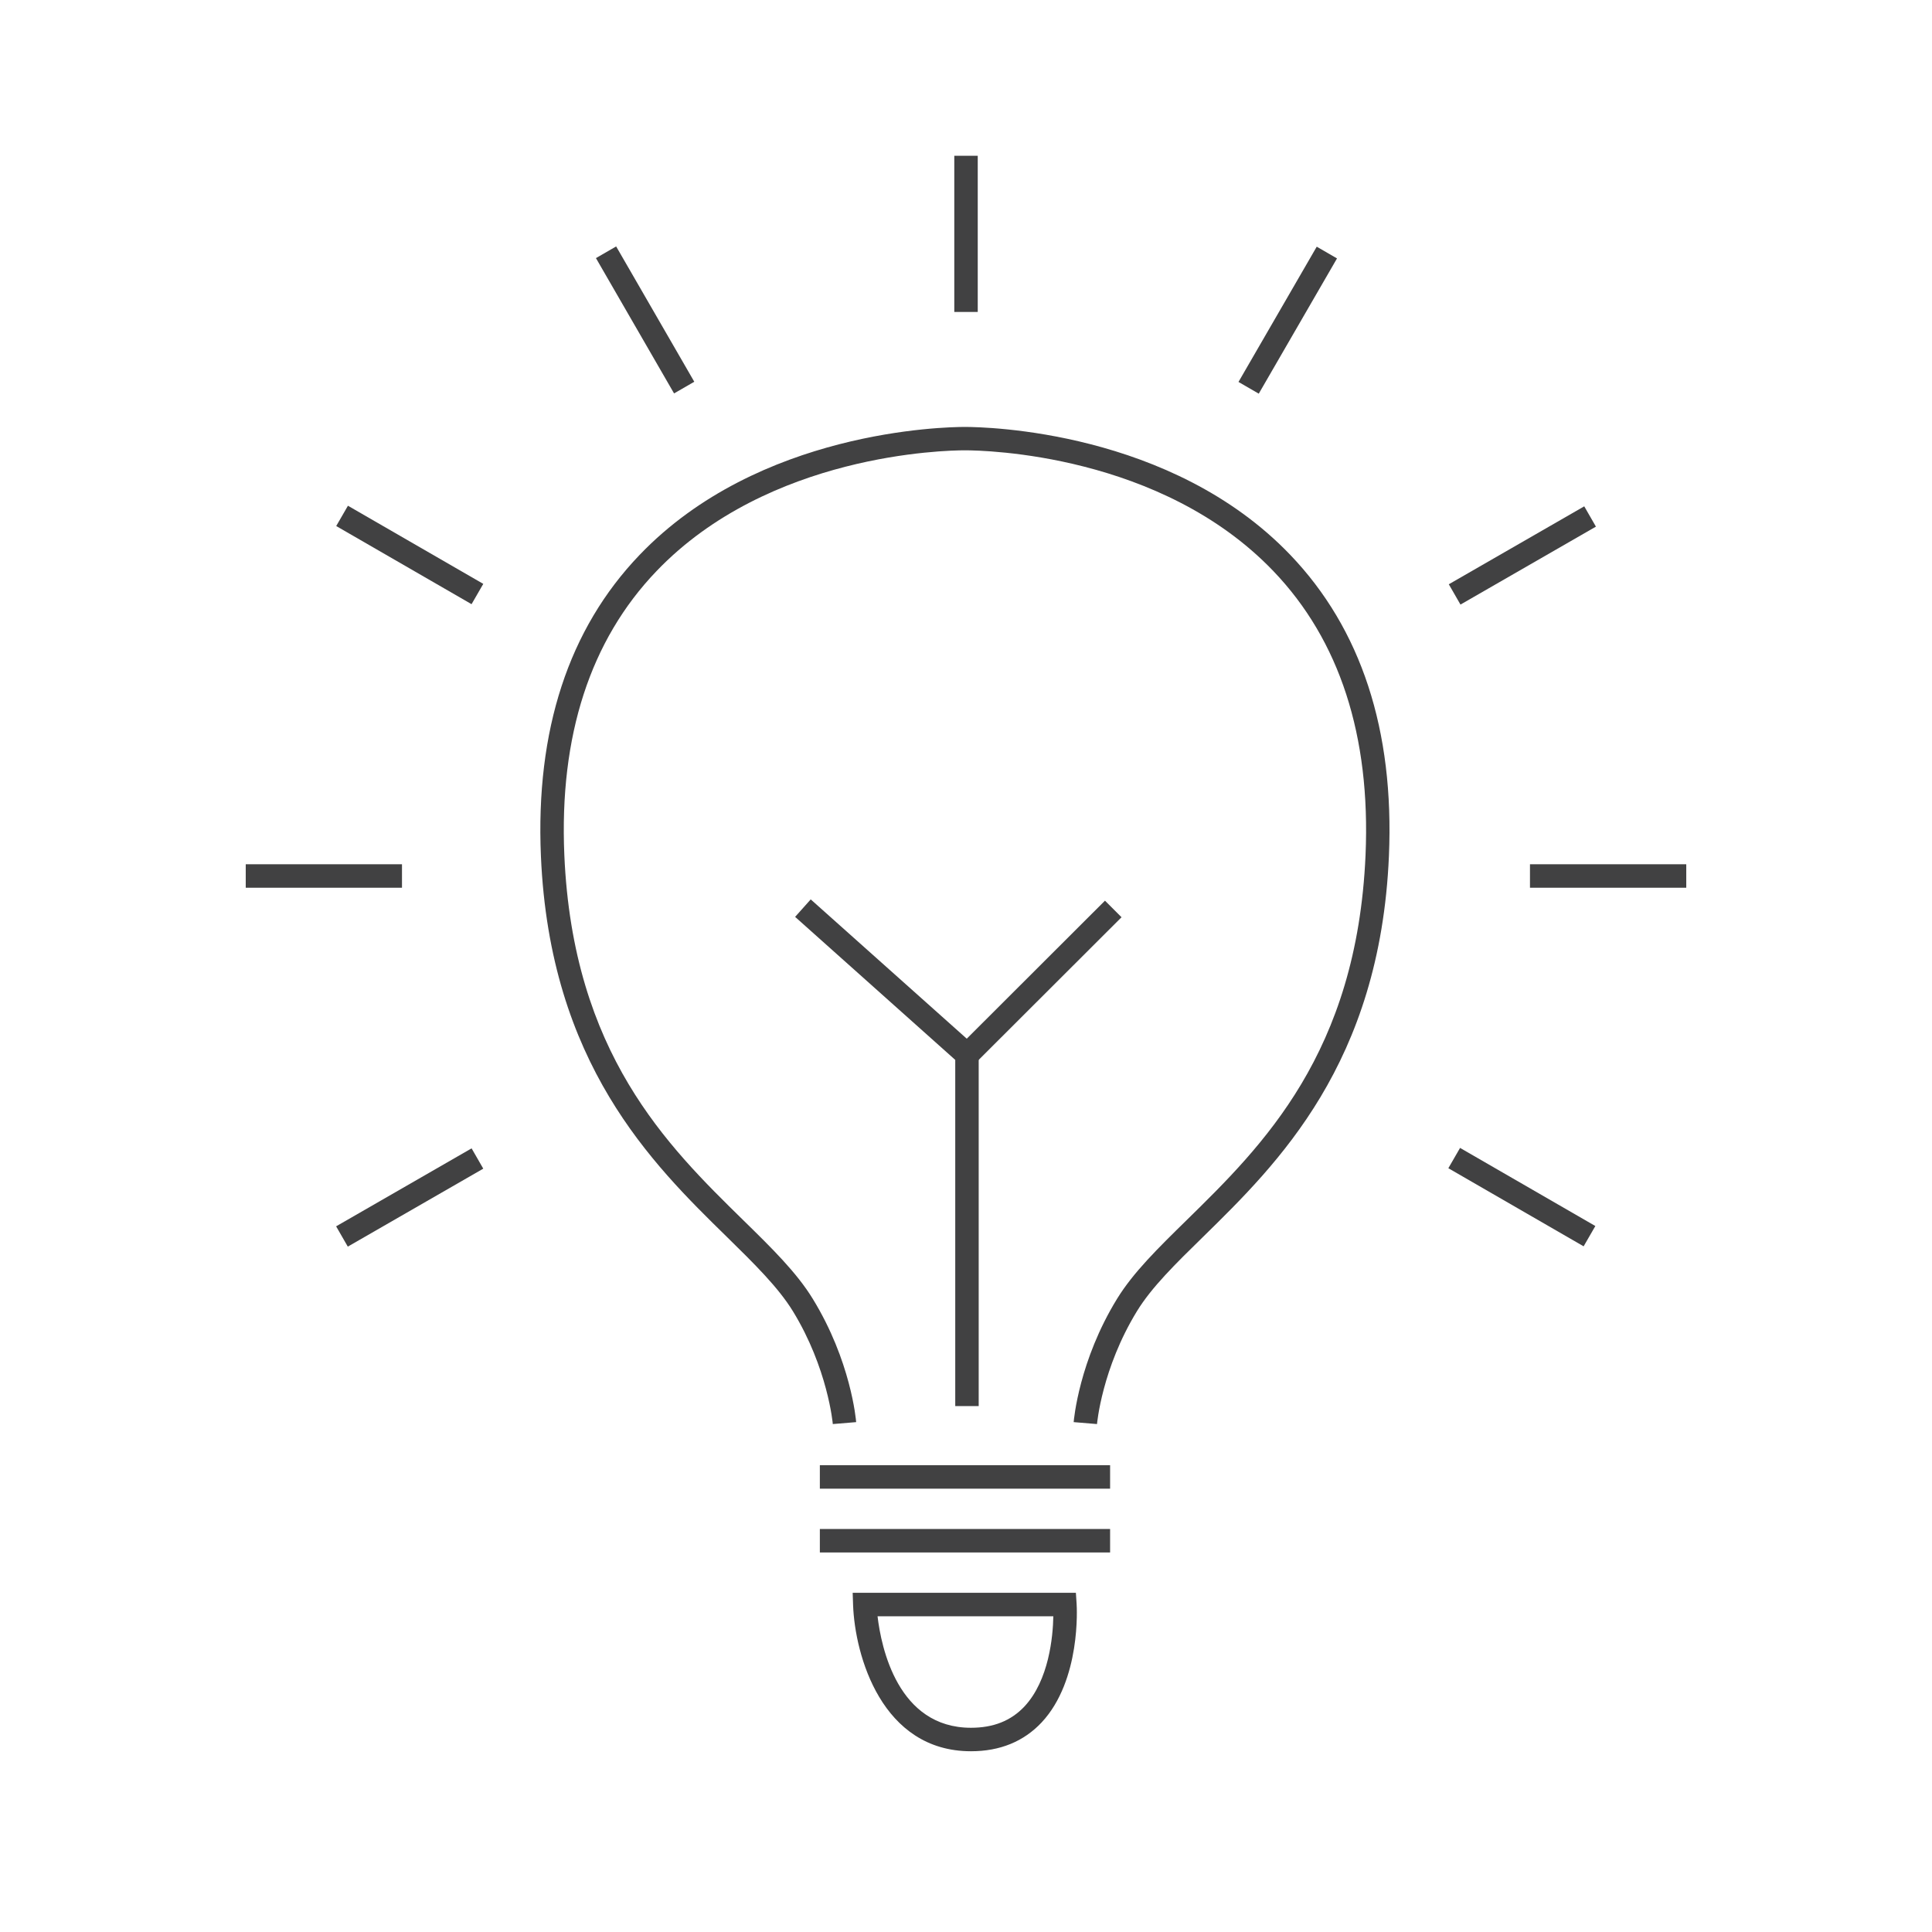 <?xml version="1.0" encoding="utf-8"?>
<!-- Generator: Adobe Illustrator 16.0.0, SVG Export Plug-In . SVG Version: 6.00 Build 0)  -->
<!DOCTYPE svg PUBLIC "-//W3C//DTD SVG 1.1//EN" "http://www.w3.org/Graphics/SVG/1.1/DTD/svg11.dtd">
<svg version="1.1" id="Layer_1" xmlns="http://www.w3.org/2000/svg" xmlns:xlink="http://www.w3.org/1999/xlink" x="0px" y="0px"
	 width="56.693px" height="56.693px" viewBox="0 0 56.693 56.693" enable-background="new 0 0 56.693 56.693" xml:space="preserve">
<g>
	<rect x="94.75" y="36.293" transform="matrix(1 -0.002 0.002 1 -0.055 0.147)" fill="#414142" width="6.841" height="0.621"/>
	
		<rect x="94.75" y="36.293" transform="matrix(1 -0.002 0.002 1 -0.055 0.147)" fill="none" stroke="#333333" stroke-miterlimit="10" width="6.841" height="0.621"/>
	<rect x="97.861" y="33.182" fill="#414142" width="0.621" height="6.84"/>
	<rect x="97.861" y="33.182" fill="none" stroke="#333333" stroke-miterlimit="10" width="0.621" height="6.84"/>
	<path fill="#414142" d="M113.778,56.693c-6.712,0-12.554-4.312-14.537-10.728l0.558-0.173c1.907,6.17,7.525,10.317,13.979,10.317
		c8.064,0,14.625-6.563,14.625-14.628c0-7.959-13.535-27.646-14.145-28.272l-0.632-0.786l-0.578,0.846
		c-0.217,0.319-5.376,7.891-9.333,15.487l-0.519-0.27c3.973-7.627,9.15-15.228,9.369-15.546l1.024-1.499l1.104,1.378
		c0.597,0.595,14.295,20.384,14.295,28.661C128.989,49.869,122.166,56.693,113.778,56.693"/>
	<path fill="none" stroke="#333333" stroke-miterlimit="10" d="M113.778,56.693c-6.712,0-12.554-4.312-14.537-10.728l0.558-0.173
		c1.907,6.17,7.525,10.317,13.979,10.317c8.064,0,14.625-6.563,14.625-14.628c0-7.959-13.535-27.646-14.145-28.272l-0.632-0.786
		l-0.578,0.846c-0.217,0.319-5.376,7.891-9.333,15.487l-0.519-0.27c3.973-7.627,9.15-15.228,9.369-15.546l1.024-1.499l1.104,1.378
		c0.597,0.595,14.295,20.384,14.295,28.661C128.989,49.869,122.166,56.693,113.778,56.693z"/>
	<path fill="#414142" d="M104.919,29.813c-3.694-3.684-9.697-3.675-13.382,0.021c-1.775,1.779-2.691,4.094-2.752,6.426l-1.934,0.003
		l-0.002-1.615l-12.424,0.019l0.005,3.769l12.424-0.018l-0.003-1.616l1.933-0.003c0.069,2.333,0.991,4.646,2.77,6.419
		c3.696,3.684,9.7,3.676,13.384-0.021C108.624,39.503,108.616,33.5,104.919,29.813 M74.968,37.897l-0.004-2.694l11.349-0.017
		l0.003,2.693L74.968,37.897z M91.936,42.837c-3.484-3.475-3.493-9.137-0.018-12.624c3.475-3.483,9.136-3.492,12.622-0.017
		c3.485,3.476,3.494,9.137,0.019,12.622C101.083,46.304,95.42,46.312,91.936,42.837"/>
	<path fill="none" stroke="#333333" stroke-miterlimit="10" d="M104.919,29.813c-3.694-3.684-9.697-3.675-13.382,0.021
		c-1.775,1.779-2.691,4.094-2.752,6.426l-1.934,0.003l-0.002-1.615l-12.424,0.019l0.005,3.769l12.424-0.018l-0.003-1.616
		l1.933-0.003c0.069,2.333,0.991,4.646,2.77,6.419c3.696,3.684,9.7,3.676,13.384-0.021C108.624,39.503,108.616,33.5,104.919,29.813z
		 M74.968,37.897l-0.004-2.694l11.349-0.017l0.003,2.693L74.968,37.897z M91.936,42.837c-3.484-3.475-3.493-9.137-0.018-12.624
		c3.475-3.483,9.136-3.492,12.622-0.017c3.485,3.476,3.494,9.137,0.019,12.622C101.083,46.304,95.42,46.312,91.936,42.837z"/>
</g>
<line fill="#ED1C24" x1="58.57" y1="51.565" x2="-3.346" y2="51.565"/>
<line fill="#ED1C24" x1="58.57" y1="4.815" x2="-3.346" y2="4.815"/>
<path fill="#414142" d="M172.352,47.564c-0.278,0-0.501,0.224-0.501,0.5v5.117h-36.303V18.782h10.414V8.369h25.889v8.207
	c0,0.277,0.223,0.502,0.501,0.502c0.277,0,0.501-0.225,0.501-0.502v-9.21h-27.6l-0.148,0.146l-10.414,10.413l-0.147,0.147v36.113
	h38.309v-6.121C172.853,47.788,172.629,47.564,172.352,47.564 M136.257,17.779l8.701-8.7v8.7H136.257z"/>
<path fill="#414142" d="M179.035,31.565l-0.019-0.541l-8.885,1.009l-0.024,0.424c-0.053,0.997-0.326,1.948-0.817,2.828
	c-0.262,0.471-0.583,0.908-0.954,1.303l-0.289,0.309l5.392,7.13l0.407-0.36c1.301-1.156,2.392-2.514,3.239-4.036
	C178.461,37.166,179.135,34.378,179.035,31.565 M176.209,39.144c-0.705,1.264-1.588,2.407-2.631,3.404l-4.229-5.59
	c0.31-0.369,0.583-0.765,0.816-1.183c0.495-0.888,0.801-1.842,0.911-2.839l6.965-0.791
	C178.035,34.587,177.407,36.996,176.209,39.144"/>
<path fill="#414142" d="M169.031,28.494c0.366,0.554,0.646,1.159,0.831,1.796l0.117,0.408l8.883-1.008l-0.104-0.534
	c-0.473-2.441-1.541-4.757-3.086-6.699l-0.339-0.425l-6.534,6.108L169.031,28.494z M175.216,23.515
	c1.161,1.577,1.996,3.391,2.441,5.302l-6.961,0.79c-0.16-0.453-0.362-0.889-0.602-1.304L175.216,23.515z"/>
<path fill="#414142" d="M157.865,28.917c0.264-0.473,0.583-0.911,0.952-1.304l0.291-0.308l-5.393-7.133l-0.404,0.361
	c-1.304,1.156-2.396,2.514-3.244,4.036c-1.375,2.467-2.048,5.256-1.948,8.065c0.028,0.801,0.121,1.611,0.278,2.411
	c0.475,2.441,1.542,4.758,3.087,6.699c0.497,0.625,1.056,1.222,1.659,1.771c0.891,0.813,1.867,1.518,2.904,2.095
	c2.299,1.282,4.897,1.959,7.515,1.959c2.962,0,5.849-0.842,8.347-2.436l0.459-0.292l-5.394-7.135l-0.377,0.195
	c-1.915,0.995-4.309,0.968-6.205-0.087c-0.271-0.152-0.533-0.324-0.782-0.514c-0.583-0.444-1.083-0.979-1.487-1.591
	c-0.367-0.555-0.647-1.159-0.829-1.797c-0.205-0.706-0.288-1.435-0.248-2.167C157.099,30.747,157.375,29.796,157.865,28.917
	 M156.327,34.188c0.212,0.736,0.535,1.434,0.958,2.073c0.465,0.707,1.043,1.325,1.716,1.837c0.284,0.218,0.59,0.417,0.902,0.591
	c2.061,1.147,4.632,1.249,6.771,0.288l4.229,5.594c-2.226,1.307-4.753,1.995-7.343,1.995c-2.447,0-4.877-0.634-7.027-1.833
	c-0.969-0.539-1.881-1.198-2.715-1.959c-0.565-0.514-1.086-1.071-1.552-1.654c-1.445-1.814-2.442-3.981-2.885-6.267
	c-0.147-0.747-0.235-1.505-0.26-2.253c-0.094-2.626,0.536-5.233,1.822-7.541c0.704-1.264,1.589-2.408,2.632-3.406l4.228,5.591
	c-0.308,0.367-0.582,0.764-0.815,1.182c-0.565,1.014-0.882,2.113-0.944,3.266C155.997,32.534,156.093,33.376,156.327,34.188"/>
<path fill="#414142" d="M163.591,16.633c-2.962,0-5.85,0.842-8.348,2.437l-0.457,0.292l5.394,7.134l0.376-0.195
	c1.916-0.995,4.312-0.967,6.205,0.088c0.274,0.152,0.536,0.325,0.781,0.513l0.336,0.257l6.534-6.106l-0.402-0.366
	c-0.89-0.814-1.868-1.518-2.903-2.094C168.809,17.31,166.208,16.633,163.591,16.633 M167.805,25.854
	c-0.179-0.122-0.365-0.236-0.556-0.342c-1.12-0.625-2.388-0.956-3.664-0.956c-1.067,0-2.133,0.229-3.108,0.667l-4.229-5.593
	c2.227-1.307,4.754-1.996,7.343-1.996c2.448,0,4.878,0.634,7.028,1.833c0.813,0.453,1.587,0.99,2.307,1.6L167.805,25.854z"/>
<path fill="#414142" d="M238.965,9.052h-44.35c-1.678,0-3.044,1.365-3.044,3.043v32.299c0,1.678,1.366,3.044,3.044,3.044h44.35
	c1.678,0,3.043-1.366,3.043-3.044V12.095C242.008,10.417,240.643,9.052,238.965,9.052 M240.981,44.394
	c0,1.111-0.905,2.017-2.017,2.017h-44.35c-1.113,0-2.017-0.905-2.017-2.017V12.095c0-1.113,0.904-2.016,2.017-2.016h44.35
	c1.112,0,2.017,0.903,2.017,2.016V44.394z"/>
<path fill="#414142" d="M196.089,43.099h4.133h5.07h1.969h5.072h1.92h5.071h2.482h5.071h1.969h5.07h3.574V13.391h-41.402V43.099z
	 M201.249,29.858h3.017v12.215h-3.017V29.858z M208.288,19.75h3.017v22.322h-3.017V19.75z M215.281,27.333h3.016v14.74h-3.016
	V27.333z M222.836,24.805h3.014v17.268h-3.014V24.805z M229.875,34.914h3.015v7.159h-3.015V34.914z M197.116,14.417h39.348v27.656
	h-2.546v-8.186h-5.07v8.186h-1.969V23.778h-5.071v18.294h-2.482V26.306h-5.071v15.767h-1.92v-23.35h-5.072v23.35h-1.969v-13.24
	h-5.07v13.24h-3.106V14.417z"/>
<path fill="#414142" d="M227.415,50.415h-20.331c-2.061,0-3.736,1.676-3.736,3.737v1.717h27.806v-1.717
	C231.153,52.091,229.477,50.415,227.415,50.415 M230.126,54.842h-25.75v-0.69c0-1.494,1.214-2.709,2.708-2.709h20.331
	c1.495,0,2.711,1.215,2.711,2.709V54.842z"/>
<path fill="#414142" d="M24.438,41.788c0-0.017-0.148-1.644-1.173-3.315c-0.431-0.7-1.129-1.386-1.937-2.179
	c-2.192-2.145-5.193-5.085-5.455-11.172c-0.16-3.691,0.813-6.667,2.895-8.838c3.494-3.651,8.938-3.756,9.548-3.756
	c0.609,0,6.051,0.105,9.545,3.753c2.082,2.173,3.056,5.147,2.896,8.84c-0.262,6.087-3.264,9.028-5.455,11.175
	c-0.809,0.791-1.508,1.477-1.937,2.177c-1.03,1.68-1.172,3.298-1.174,3.315l-0.685-0.057c0.007-0.075,0.157-1.8,1.273-3.618
	c0.474-0.772,1.201-1.485,2.042-2.309c2.226-2.182,4.996-4.897,5.25-10.713c0.151-3.499-0.76-6.303-2.705-8.333
	c-3.297-3.442-8.471-3.544-9.05-3.544c-0.58,0-5.754,0.102-9.051,3.544c-1.945,2.03-2.856,4.834-2.705,8.333
	c0.252,5.815,3.022,8.531,5.249,10.713c0.841,0.823,1.568,1.536,2.041,2.309c1.116,1.818,1.269,3.543,1.273,3.618L24.438,41.788z"/>
<rect x="24.058" y="42.995" fill="#414142" width="8.517" height="0.689"/>
<rect x="24.058" y="44.867" fill="#414142" width="8.517" height="0.689"/>
<path fill="#414142" d="M28.493,51.389c-2.619,0-3.407-2.81-3.46-4.292l-0.012-0.358h6.55l0.021,0.321
	c0.007,0.093,0.134,2.243-1.028,3.485C30.039,51.103,29.344,51.389,28.493,51.389 M25.751,47.429
	c0.108,0.918,0.596,3.271,2.741,3.271c0.662,0,1.174-0.206,1.569-0.624c0.722-0.773,0.837-2.055,0.848-2.647H25.751z"/>
<rect x="37.425" y="7.097" transform="matrix(0.866 0.501 -0.501 0.866 9.784 -17.657)" fill="#414142" width="0.687" height="4.583"/>
<rect x="11.684" y="32.835" transform="matrix(0.499 0.867 -0.867 0.499 36.476 7.183)" fill="#414142" width="0.687" height="4.585"/>
<rect x="44.321" y="13.993" transform="matrix(0.499 0.867 -0.867 0.499 36.504 -30.551)" fill="#414142" width="0.687" height="4.584"/>
<rect x="7.211" y="25.361" fill="#414142" width="4.585" height="0.689"/>
<rect x="44.896" y="25.361" fill="#414142" width="4.586" height="0.689"/>
<rect x="9.735" y="15.941" transform="matrix(0.866 0.5 -0.5 0.866 9.75 -3.832)" fill="#414142" width="4.586" height="0.688"/>
<rect x="42.373" y="34.783" transform="matrix(0.866 0.5 -0.5 0.866 23.541 -17.624)" fill="#414142" width="4.584" height="0.688"/>
<rect x="16.631" y="9.046" transform="matrix(0.5 0.866 -0.866 0.5 17.599 -11.694)" fill="#414142" width="4.585" height="0.685"/>
<rect x="28.003" y="4.571" fill="#414142" width="0.688" height="4.583"/>
<polygon fill="#414142" points="28.719,41.26 28.031,41.26 28.031,31.102 23.332,26.905 23.79,26.392 28.719,30.792 "/>
<rect x="30.18" y="25.758" transform="matrix(0.707 0.708 -0.708 0.707 29.324 -13.149)" fill="#414142" width="0.687" height="6.078"/>
</svg>
